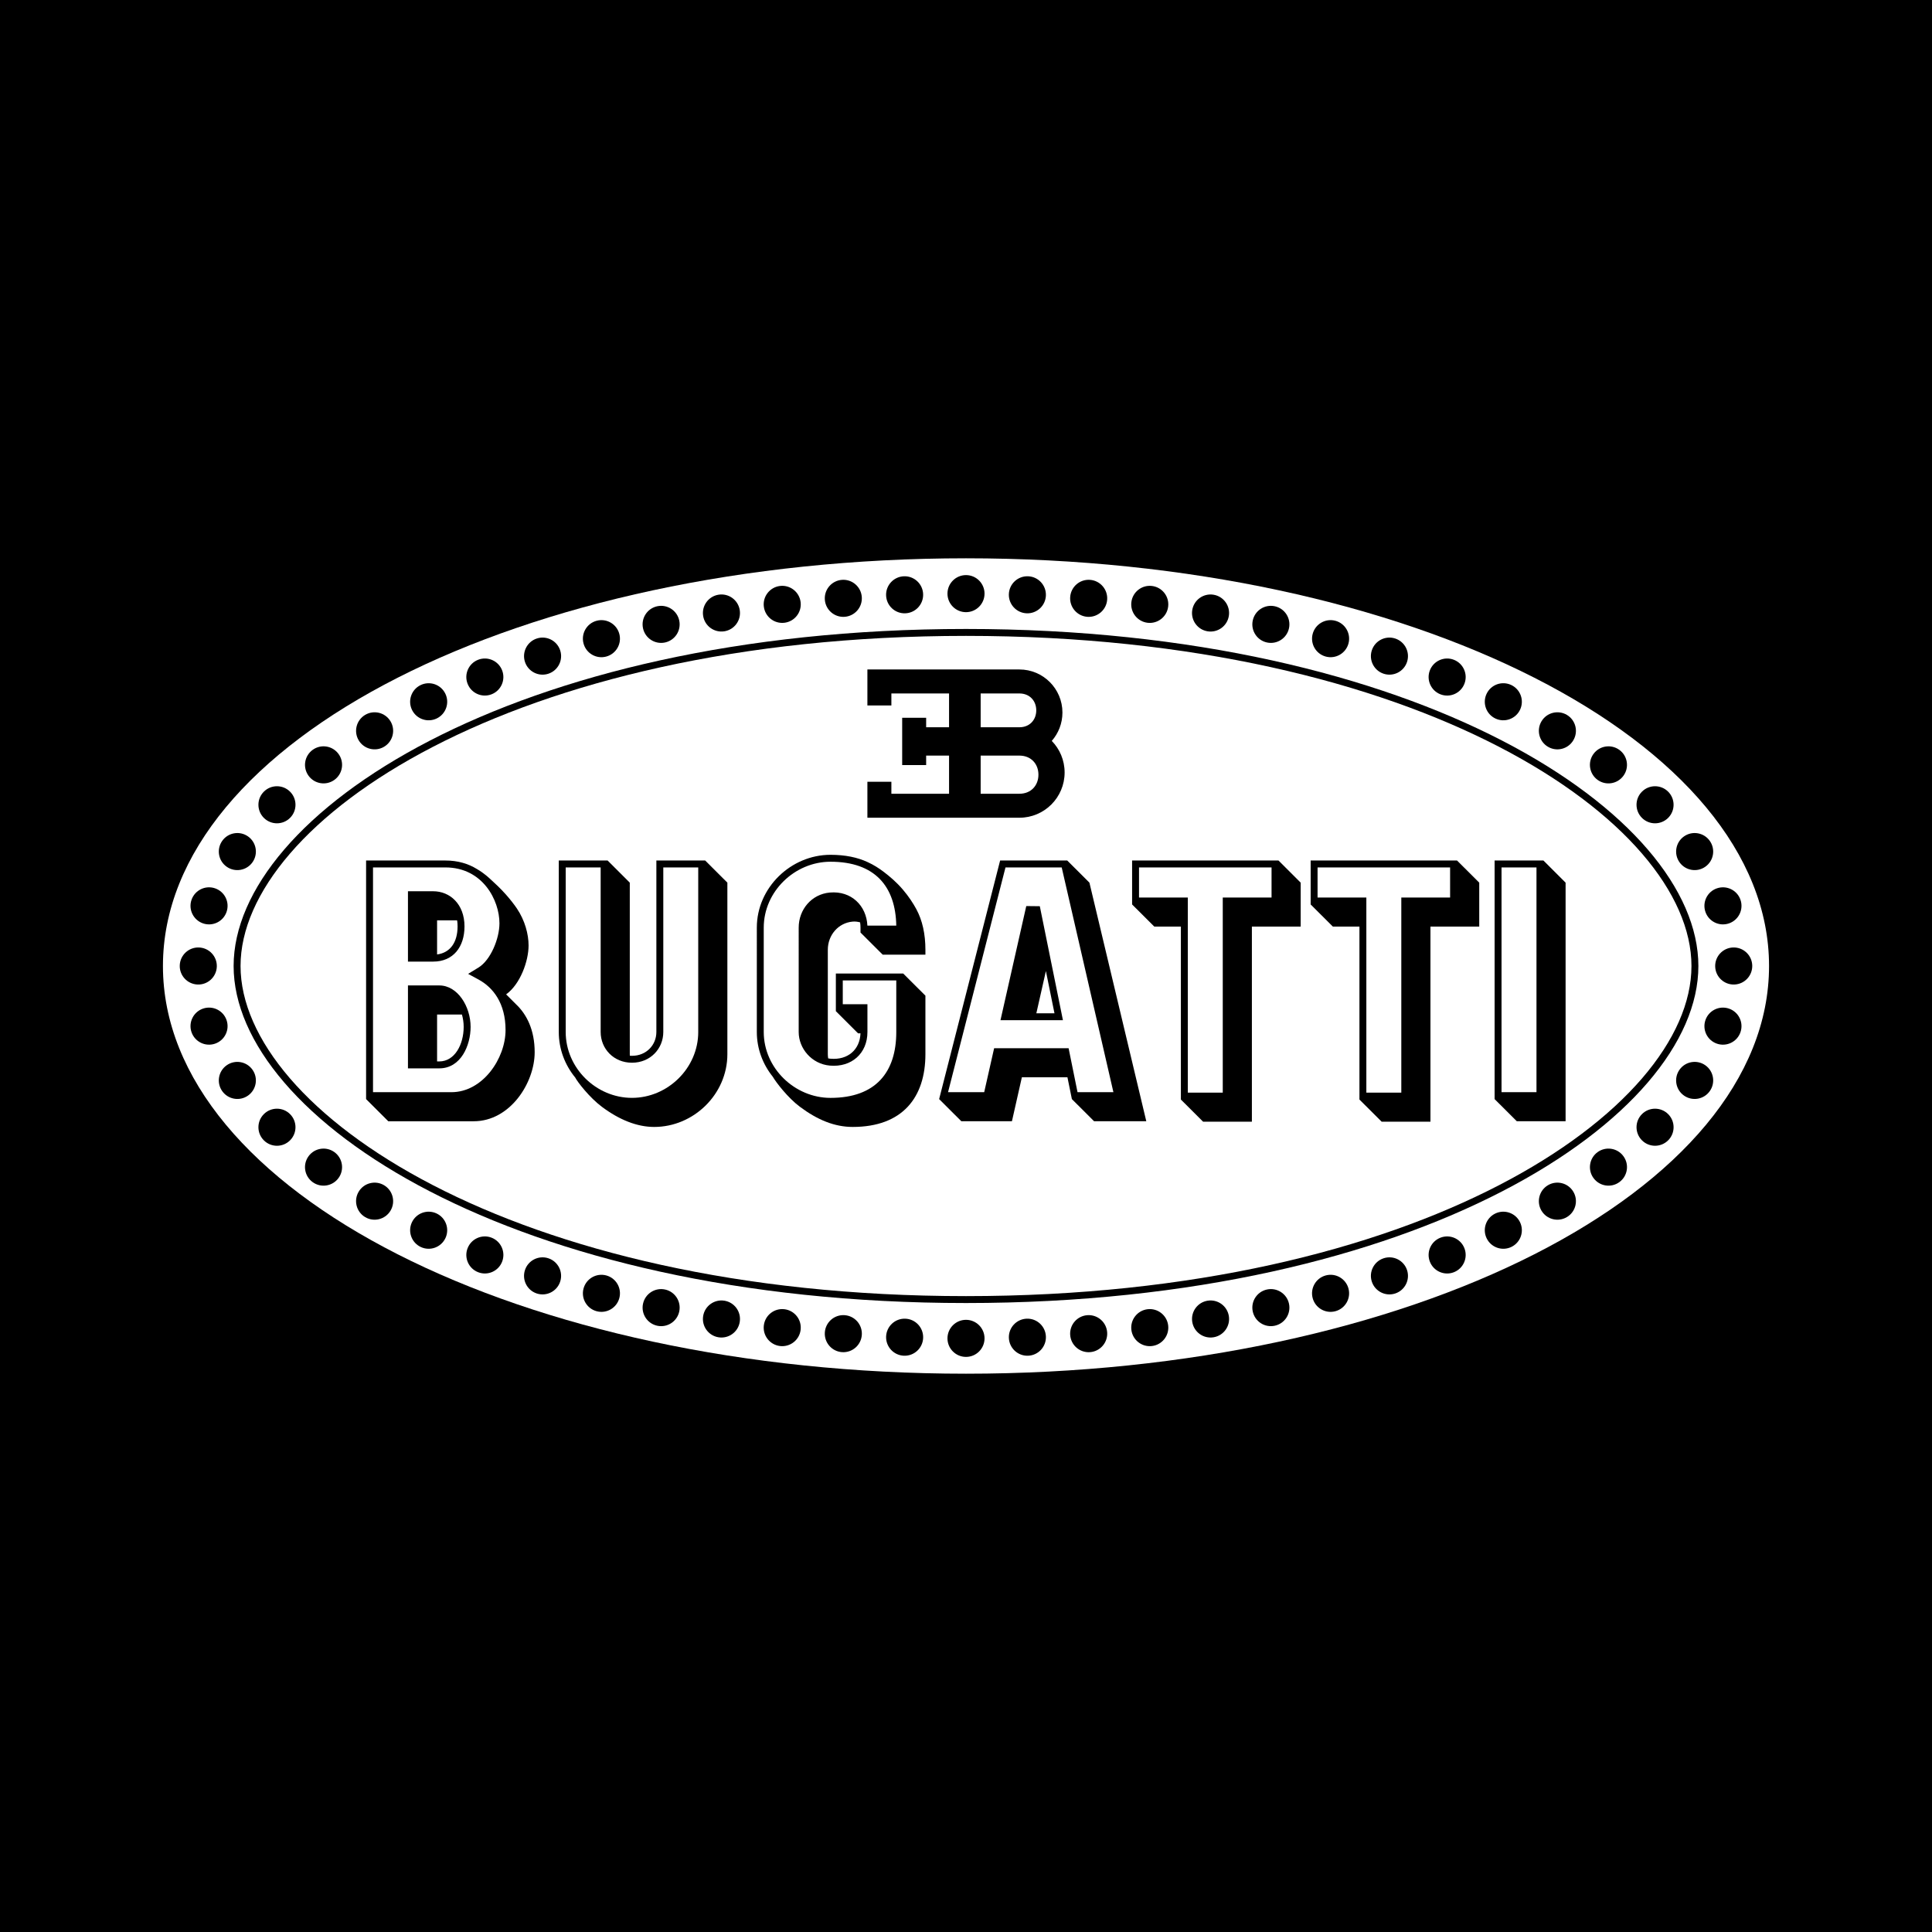 <?xml version="1.0" encoding="utf-8"?>
<!-- Generator: Adobe Illustrator 13.0.0, SVG Export Plug-In . SVG Version: 6.00 Build 14948)  -->
<!DOCTYPE svg PUBLIC "-//W3C//DTD SVG 1.0//EN" "http://www.w3.org/TR/2001/REC-SVG-20010904/DTD/svg10.dtd">
<svg version="1.0" id="Layer_1" xmlns="http://www.w3.org/2000/svg" xmlns:xlink="http://www.w3.org/1999/xlink" x="0px" y="0px"
	 width="192.756px" height="192.756px" viewBox="0 0 192.756 192.756" enable-background="new 0 0 192.756 192.756"
	 xml:space="preserve">
<g>
	<polygon fill-rule="evenodd" clip-rule="evenodd" points="0,0 192.756,0 192.756,192.756 0,192.756 0,0 	"/>
	<path fill-rule="evenodd" clip-rule="evenodd" fill="#FFFFFF" d="M16.257,96.378c0-22.465,35.746-40.677,80.121-40.677
		c44.374,0,80.12,18.211,80.12,40.677c0,22.465-35.746,40.677-80.12,40.677C52.003,137.055,16.257,118.843,16.257,96.378
		L16.257,96.378z"/>
	<path fill-rule="evenodd" clip-rule="evenodd" d="M168.758,96.378c0-14.388-27.043-32.936-72.38-32.936S23.999,81.99,23.999,96.378
		c0,14.387,27.042,32.936,72.379,32.936S168.758,110.765,168.758,96.378L168.758,96.378z M169.448,96.378
		c0,15.102-27.808,33.626-73.07,33.626s-73.07-18.524-73.07-33.626c0-15.102,27.808-33.626,73.07-33.626
		S169.448,81.276,169.448,96.378L169.448,96.378z"/>
	<path fill-rule="evenodd" clip-rule="evenodd" d="M19.718,98.226c-1.021-0.036-1.819-0.892-1.784-1.912
		c0.036-1.021,0.892-1.819,1.913-1.784c1.021,0.036,1.819,0.892,1.784,1.913C21.595,97.463,20.739,98.262,19.718,98.226
		L19.718,98.226z"/>
	<path fill-rule="evenodd" clip-rule="evenodd" d="M20.254,92.126c-0.965-0.333-1.479-1.385-1.146-2.351s1.385-1.479,2.35-1.146
		c0.966,0.333,1.479,1.385,1.146,2.351C22.272,91.945,21.22,92.458,20.254,92.126L20.254,92.126z"/>
	<path fill-rule="evenodd" clip-rule="evenodd" d="M22.62,86.476c-0.837-0.586-1.04-1.738-0.454-2.575
		c0.585-0.837,1.738-1.04,2.575-0.454c0.836,0.585,1.04,1.738,0.454,2.575C24.609,86.858,23.456,87.062,22.62,86.476L22.62,86.476z"
		/>
	<path fill-rule="evenodd" clip-rule="evenodd" d="M26.324,81.6c-0.722-0.722-0.722-1.893,0-2.615c0.722-0.722,1.893-0.722,2.615,0
		c0.723,0.722,0.723,1.893,0,2.615C28.217,82.322,27.046,82.322,26.324,81.6L26.324,81.6z"/>
	<path fill-rule="evenodd" clip-rule="evenodd" d="M30.784,77.397c-0.6-0.826-0.417-1.982,0.409-2.583
		c0.826-0.6,1.982-0.417,2.583,0.409c0.601,0.826,0.417,1.982-0.409,2.583C32.54,78.406,31.384,78.223,30.784,77.397L30.784,77.397z
		"/>
	<path fill-rule="evenodd" clip-rule="evenodd" d="M35.79,73.867c-0.526-0.875-0.243-2.011,0.633-2.538
		c0.875-0.526,2.011-0.243,2.537,0.633c0.526,0.875,0.243,2.011-0.632,2.537C37.451,75.025,36.315,74.742,35.79,73.867L35.79,73.867
		z"/>
	<path fill-rule="evenodd" clip-rule="evenodd" d="M41.106,70.826c-0.448-0.918-0.066-2.024,0.852-2.472
		c0.917-0.448,2.024-0.067,2.472,0.851c0.448,0.917,0.067,2.024-0.851,2.472C42.661,72.125,41.554,71.743,41.106,70.826
		L41.106,70.826z"/>
	<path fill-rule="evenodd" clip-rule="evenodd" d="M46.648,68.21c-0.366-0.953,0.11-2.022,1.063-2.388
		c0.953-0.366,2.022,0.11,2.388,1.063c0.366,0.953-0.11,2.022-1.063,2.388C48.083,69.64,47.014,69.164,46.648,68.21L46.648,68.21z"
		/>
	<path fill-rule="evenodd" clip-rule="evenodd" d="M52.374,66.033c-0.315-0.971,0.216-2.015,1.187-2.33
		c0.971-0.316,2.014,0.215,2.33,1.187c0.316,0.971-0.216,2.014-1.187,2.33S52.689,67.004,52.374,66.033L52.374,66.033z"/>
	<path fill-rule="evenodd" clip-rule="evenodd" d="M58.218,64.199c-0.265-0.986,0.321-2,1.307-2.265
		c0.986-0.264,2,0.321,2.264,1.308c0.265,0.986-0.321,2-1.307,2.264C59.496,65.771,58.482,65.186,58.218,64.199L58.218,64.199z"/>
	<path fill-rule="evenodd" clip-rule="evenodd" d="M64.152,62.678c-0.212-0.999,0.425-1.98,1.424-2.193
		c0.999-0.212,1.98,0.425,2.192,1.424c0.213,0.999-0.425,1.981-1.424,2.193C65.346,64.314,64.364,63.677,64.152,62.678
		L64.152,62.678z"/>
	<path fill-rule="evenodd" clip-rule="evenodd" d="M70.153,61.449c-0.16-1.009,0.529-1.956,1.537-2.116
		c1.009-0.16,1.956,0.528,2.115,1.537c0.16,1.008-0.528,1.956-1.537,2.115S70.313,62.458,70.153,61.449L70.153,61.449z"/>
	<path fill-rule="evenodd" clip-rule="evenodd" d="M76.208,60.523c-0.125-1.013,0.596-1.936,1.609-2.061
		c1.014-0.125,1.936,0.597,2.061,1.61c0.125,1.013-0.596,1.936-1.61,2.06C77.255,62.257,76.333,61.537,76.208,60.523L76.208,60.523z
		"/>
	<path fill-rule="evenodd" clip-rule="evenodd" d="M82.294,59.824c-0.072-1.019,0.697-1.902,1.715-1.973s1.902,0.697,1.973,1.715
		c0.071,1.019-0.696,1.902-1.715,1.974C83.249,61.611,82.365,60.843,82.294,59.824L82.294,59.824z"/>
	<path fill-rule="evenodd" clip-rule="evenodd" d="M88.406,59.407c-0.036-1.021,0.763-1.877,1.783-1.912
		c1.021-0.036,1.877,0.763,1.912,1.783c0.036,1.02-0.763,1.876-1.783,1.912S88.442,60.428,88.406,59.407L88.406,59.407z"/>
	<path fill-rule="evenodd" clip-rule="evenodd" d="M94.529,59.226c0-1.021,0.828-1.848,1.849-1.848s1.849,0.828,1.849,1.848
		c0,1.021-0.828,1.85-1.849,1.85S94.529,60.248,94.529,59.226L94.529,59.226z"/>
	<path fill-rule="evenodd" clip-rule="evenodd" d="M172.908,94.53c1.021-0.036,1.877,0.763,1.913,1.784
		c0.035,1.021-0.763,1.876-1.783,1.912c-1.021,0.036-1.877-0.763-1.913-1.783C171.09,95.422,171.888,94.566,172.908,94.53
		L172.908,94.53z"/>
	<path fill-rule="evenodd" clip-rule="evenodd" d="M171.298,88.629c0.965-0.332,2.018,0.181,2.35,1.146
		c0.333,0.965-0.181,2.018-1.146,2.351c-0.966,0.332-2.019-0.181-2.351-1.146C169.818,90.014,170.332,88.961,171.298,88.629
		L171.298,88.629z"/>
	<path fill-rule="evenodd" clip-rule="evenodd" d="M168.015,83.447c0.837-0.586,1.989-0.383,2.575,0.454
		c0.586,0.836,0.383,1.989-0.454,2.575c-0.836,0.586-1.989,0.382-2.575-0.454C166.976,85.186,167.179,84.033,168.015,83.447
		L168.015,83.447z"/>
	<path fill-rule="evenodd" clip-rule="evenodd" d="M163.817,78.985c0.722-0.722,1.893-0.722,2.615,0
		c0.722,0.722,0.722,1.893,0,2.615c-0.723,0.722-1.894,0.722-2.615,0C163.096,80.878,163.096,79.707,163.817,78.985L163.817,78.985z
		"/>
	<path fill-rule="evenodd" clip-rule="evenodd" d="M158.98,75.224c0.601-0.827,1.757-1.009,2.582-0.409
		c0.827,0.601,1.01,1.757,0.409,2.583c-0.6,0.826-1.756,1.009-2.582,0.409C158.563,77.206,158.38,76.049,158.98,75.224
		L158.98,75.224z"/>
	<path fill-rule="evenodd" clip-rule="evenodd" d="M153.796,71.962c0.526-0.875,1.662-1.159,2.538-0.633
		c0.875,0.526,1.158,1.662,0.632,2.538c-0.525,0.875-1.661,1.159-2.537,0.632C153.554,73.973,153.271,72.837,153.796,71.962
		L153.796,71.962z"/>
	<path fill-rule="evenodd" clip-rule="evenodd" d="M148.312,69.233c0.431-0.925,1.531-1.326,2.457-0.894
		c0.925,0.431,1.325,1.531,0.894,2.457c-0.432,0.925-1.531,1.326-2.457,0.894C148.28,71.259,147.88,70.159,148.312,69.233
		L148.312,69.233z"/>
	<path fill-rule="evenodd" clip-rule="evenodd" d="M142.656,66.886c0.366-0.953,1.436-1.43,2.389-1.063
		c0.953,0.366,1.429,1.436,1.063,2.388c-0.366,0.954-1.436,1.43-2.389,1.063C142.766,68.908,142.29,67.839,142.656,66.886
		L142.656,66.886z"/>
	<path fill-rule="evenodd" clip-rule="evenodd" d="M136.865,64.89c0.316-0.972,1.359-1.503,2.33-1.187
		c0.972,0.315,1.503,1.358,1.188,2.33c-0.316,0.971-1.359,1.502-2.33,1.187C137.081,66.904,136.55,65.861,136.865,64.89
		L136.865,64.89z"/>
	<path fill-rule="evenodd" clip-rule="evenodd" d="M130.966,63.242c0.265-0.987,1.278-1.572,2.265-1.308
		c0.986,0.265,1.571,1.278,1.308,2.265c-0.265,0.986-1.278,1.572-2.265,1.307C131.287,65.242,130.702,64.229,130.966,63.242
		L130.966,63.242z"/>
	<path fill-rule="evenodd" clip-rule="evenodd" d="M124.987,61.909c0.212-0.999,1.193-1.636,2.192-1.424s1.637,1.194,1.425,2.193
		c-0.213,0.999-1.194,1.636-2.193,1.424C125.412,63.89,124.774,62.908,124.987,61.909L124.987,61.909z"/>
	<path fill-rule="evenodd" clip-rule="evenodd" d="M118.95,60.871c0.16-1.009,1.106-1.697,2.116-1.537
		c1.008,0.16,1.696,1.107,1.536,2.116c-0.16,1.008-1.106,1.696-2.115,1.537S118.791,61.879,118.95,60.871L118.95,60.871z"/>
	<path fill-rule="evenodd" clip-rule="evenodd" d="M112.877,60.073c0.125-1.014,1.048-1.735,2.062-1.61
		c1.013,0.125,1.733,1.047,1.609,2.061c-0.124,1.014-1.047,1.734-2.061,1.61C113.474,62.009,112.753,61.086,112.877,60.073
		L112.877,60.073z"/>
	<path fill-rule="evenodd" clip-rule="evenodd" d="M106.772,59.566c0.071-1.019,0.955-1.787,1.974-1.715s1.787,0.955,1.716,1.973
		s-0.955,1.787-1.974,1.716C107.47,61.469,106.702,60.585,106.772,59.566L106.772,59.566z"/>
	<path fill-rule="evenodd" clip-rule="evenodd" d="M100.654,59.278c0.035-1.021,0.892-1.819,1.912-1.783
		c1.021,0.035,1.818,0.892,1.783,1.912s-0.892,1.819-1.912,1.783S100.618,60.298,100.654,59.278L100.654,59.278z"/>
	<path fill-rule="evenodd" clip-rule="evenodd" d="M172.502,100.63c0.965,0.332,1.479,1.385,1.146,2.35
		c-0.332,0.966-1.385,1.479-2.35,1.146c-0.966-0.332-1.479-1.385-1.146-2.35C170.483,100.811,171.536,100.297,172.502,100.63
		L172.502,100.63z"/>
	<path fill-rule="evenodd" clip-rule="evenodd" d="M170.136,106.279c0.837,0.586,1.04,1.738,0.454,2.575
		c-0.586,0.836-1.738,1.04-2.575,0.454c-0.836-0.586-1.039-1.738-0.454-2.575C168.146,105.896,169.3,105.693,170.136,106.279
		L170.136,106.279z"/>
	<path fill-rule="evenodd" clip-rule="evenodd" d="M166.432,111.156c0.723,0.722,0.723,1.893,0.001,2.614
		c-0.723,0.723-1.894,0.723-2.615,0c-0.722-0.722-0.722-1.893,0-2.614C164.539,110.434,165.71,110.434,166.432,111.156
		L166.432,111.156z"/>
	<path fill-rule="evenodd" clip-rule="evenodd" d="M161.972,115.358c0.601,0.826,0.418,1.982-0.409,2.582
		c-0.825,0.601-1.981,0.418-2.582-0.409c-0.601-0.825-0.417-1.981,0.409-2.582C160.216,114.35,161.372,114.532,161.972,115.358
		L161.972,115.358z"/>
	<path fill-rule="evenodd" clip-rule="evenodd" d="M156.966,118.889c0.526,0.876,0.243,2.012-0.632,2.537
		c-0.876,0.526-2.012,0.243-2.538-0.632c-0.525-0.876-0.242-2.012,0.633-2.538C155.305,117.73,156.44,118.014,156.966,118.889
		L156.966,118.889z"/>
	<path fill-rule="evenodd" clip-rule="evenodd" d="M151.649,121.93c0.448,0.918,0.066,2.024-0.852,2.473
		c-0.918,0.447-2.024,0.066-2.472-0.852c-0.448-0.918-0.066-2.024,0.851-2.473C150.095,120.631,151.202,121.012,151.649,121.93
		L151.649,121.93z"/>
	<path fill-rule="evenodd" clip-rule="evenodd" d="M146.108,124.545c0.365,0.953-0.11,2.022-1.063,2.388
		c-0.953,0.367-2.022-0.109-2.389-1.062s0.109-2.023,1.063-2.389C144.673,123.115,145.742,123.592,146.108,124.545L146.108,124.545z
		"/>
	<path fill-rule="evenodd" clip-rule="evenodd" d="M140.383,126.723c0.315,0.972-0.216,2.015-1.188,2.33
		c-0.971,0.315-2.014-0.216-2.33-1.188c-0.315-0.971,0.216-2.014,1.188-2.329C139.023,125.22,140.066,125.752,140.383,126.723
		L140.383,126.723z"/>
	<path fill-rule="evenodd" clip-rule="evenodd" d="M134.538,128.557c0.264,0.986-0.321,2-1.308,2.264
		c-0.986,0.265-2-0.32-2.265-1.307c-0.264-0.986,0.321-2.001,1.308-2.265C133.26,126.984,134.273,127.57,134.538,128.557
		L134.538,128.557z"/>
	<path fill-rule="evenodd" clip-rule="evenodd" d="M128.604,130.077c0.212,0.999-0.426,1.98-1.425,2.192
		c-0.999,0.213-1.98-0.425-2.192-1.424c-0.213-0.999,0.425-1.98,1.424-2.192C127.41,128.44,128.392,129.078,128.604,130.077
		L128.604,130.077z"/>
	<path fill-rule="evenodd" clip-rule="evenodd" d="M122.603,131.307c0.16,1.009-0.528,1.956-1.536,2.115
		c-1.01,0.16-1.956-0.528-2.116-1.537c-0.159-1.009,0.528-1.955,1.537-2.115S122.442,130.298,122.603,131.307L122.603,131.307z"/>
	<path fill-rule="evenodd" clip-rule="evenodd" d="M116.548,132.232c0.124,1.014-0.597,1.936-1.609,2.061
		c-1.014,0.124-1.937-0.597-2.062-1.61c-0.124-1.013,0.597-1.936,1.61-2.061C115.501,130.498,116.424,131.219,116.548,132.232
		L116.548,132.232z"/>
	<path fill-rule="evenodd" clip-rule="evenodd" d="M110.462,132.931c0.071,1.019-0.697,1.902-1.716,1.974s-1.902-0.696-1.974-1.716
		c-0.07-1.019,0.697-1.902,1.716-1.973C109.507,131.145,110.391,131.912,110.462,132.931L110.462,132.931z"/>
	<path fill-rule="evenodd" clip-rule="evenodd" d="M104.35,133.349c0.035,1.021-0.763,1.876-1.783,1.912
		c-1.021,0.035-1.877-0.763-1.912-1.783c-0.036-1.021,0.763-1.877,1.783-1.913C103.458,131.529,104.314,132.328,104.35,133.349
		L104.35,133.349z"/>
	<path fill-rule="evenodd" clip-rule="evenodd" d="M98.227,133.529c0,1.021-0.828,1.849-1.849,1.849s-1.849-0.828-1.849-1.849
		c0-1.021,0.828-1.85,1.849-1.85S98.227,132.508,98.227,133.529L98.227,133.529z"/>
	<path fill-rule="evenodd" clip-rule="evenodd" d="M92.102,133.478c-0.035,1.021-0.892,1.818-1.912,1.783
		c-1.021-0.036-1.819-0.892-1.783-1.912s0.892-1.819,1.912-1.784C91.339,131.601,92.137,132.457,92.102,133.478L92.102,133.478z"/>
	<path fill-rule="evenodd" clip-rule="evenodd" d="M85.983,133.188c-0.071,1.02-0.955,1.787-1.974,1.716s-1.787-0.955-1.715-1.974
		c0.071-1.019,0.955-1.786,1.973-1.715C85.287,131.286,86.054,132.17,85.983,133.188L85.983,133.188z"/>
	<path fill-rule="evenodd" clip-rule="evenodd" d="M79.878,132.683c-0.125,1.014-1.047,1.734-2.061,1.61
		c-1.013-0.125-1.734-1.047-1.609-2.061c0.124-1.014,1.046-1.734,2.06-1.61C79.282,130.747,80.003,131.67,79.878,132.683
		L79.878,132.683z"/>
	<path fill-rule="evenodd" clip-rule="evenodd" d="M73.805,131.885c-0.159,1.009-1.106,1.697-2.115,1.537
		c-1.008-0.159-1.697-1.106-1.537-2.115c0.16-1.009,1.107-1.696,2.116-1.537C73.277,129.93,73.965,130.876,73.805,131.885
		L73.805,131.885z"/>
	<path fill-rule="evenodd" clip-rule="evenodd" d="M67.769,130.846c-0.212,0.999-1.194,1.637-2.192,1.424
		c-0.999-0.212-1.637-1.193-1.424-2.192s1.194-1.637,2.193-1.424C67.344,128.865,67.981,129.847,67.769,130.846L67.769,130.846z"/>
	<path fill-rule="evenodd" clip-rule="evenodd" d="M61.79,129.514c-0.264,0.986-1.278,1.571-2.264,1.307
		c-0.986-0.264-1.572-1.277-1.307-2.264c0.264-0.986,1.278-1.572,2.265-1.308C61.469,127.513,62.054,128.527,61.79,129.514
		L61.79,129.514z"/>
	<path fill-rule="evenodd" clip-rule="evenodd" d="M55.89,127.865c-0.315,0.972-1.359,1.503-2.33,1.188
		c-0.971-0.315-1.502-1.358-1.187-2.33c0.315-0.971,1.358-1.503,2.33-1.187C55.674,125.852,56.206,126.895,55.89,127.865
		L55.89,127.865z"/>
	<path fill-rule="evenodd" clip-rule="evenodd" d="M50.1,125.87c-0.366,0.953-1.435,1.43-2.388,1.062
		c-0.954-0.365-1.43-1.435-1.063-2.388c0.366-0.953,1.435-1.43,2.388-1.063C49.99,123.847,50.466,124.917,50.1,125.87L50.1,125.87z"
		/>
	<path fill-rule="evenodd" clip-rule="evenodd" d="M44.444,123.521c-0.432,0.926-1.532,1.326-2.457,0.895s-1.326-1.531-0.895-2.457
		c0.432-0.926,1.532-1.326,2.457-0.895C44.475,121.496,44.875,122.597,44.444,123.521L44.444,123.521z"/>
	<path fill-rule="evenodd" clip-rule="evenodd" d="M38.959,120.794c-0.526,0.875-1.662,1.158-2.537,0.632
		c-0.875-0.525-1.159-1.661-0.633-2.537c0.526-0.875,1.662-1.158,2.538-0.633C39.202,118.782,39.485,119.918,38.959,120.794
		L38.959,120.794z"/>
	<path fill-rule="evenodd" clip-rule="evenodd" d="M33.775,117.532c-0.6,0.826-1.756,1.009-2.583,0.408
		c-0.826-0.6-1.009-1.756-0.409-2.582c0.6-0.826,1.756-1.009,2.583-0.409C34.192,115.55,34.376,116.706,33.775,117.532
		L33.775,117.532z"/>
	<path fill-rule="evenodd" clip-rule="evenodd" d="M28.939,113.771c-0.722,0.723-1.893,0.723-2.615,0
		c-0.722-0.722-0.722-1.893,0-2.614c0.722-0.723,1.893-0.723,2.615,0C29.661,111.878,29.661,113.049,28.939,113.771L28.939,113.771z
		"/>
	<path fill-rule="evenodd" clip-rule="evenodd" d="M24.741,109.309c-0.836,0.586-1.989,0.382-2.575-0.454
		c-0.586-0.837-0.383-1.989,0.454-2.575c0.836-0.586,1.989-0.383,2.575,0.454C25.781,107.57,25.577,108.723,24.741,109.309
		L24.741,109.309z"/>
	<path fill-rule="evenodd" clip-rule="evenodd" d="M21.458,104.126c-0.965,0.333-2.017-0.181-2.35-1.146
		c-0.333-0.965,0.181-2.018,1.146-2.35c0.966-0.333,2.018,0.181,2.35,1.146C22.937,102.741,22.424,103.794,21.458,104.126
		L21.458,104.126z"/>
	<path fill-rule="evenodd" clip-rule="evenodd" d="M47.576,86.699c0.755,0.436,1.235,0.91,1.421,1.079
		c0.341,0.31,0.93,0.851,1.463,1.453c0.463,0.524,0.843,1.014,1.109,1.408c0.796,1.179,1.167,2.56,1.167,3.688
		c0,1.567-0.833,3.873-2.24,4.882l0.963,0.963c1.093,1.021,1.885,2.588,1.885,4.805c0,3.061-2.447,6.891-6.085,6.891H38.74
		l-2.215-2.21V85.853h7.911C45.688,85.853,46.729,86.177,47.576,86.699L47.576,86.699z M43.608,101.218v4.681h0.219
		c1.544,0,2.434-1.697,2.434-3.445c0-0.434-0.063-0.851-0.174-1.234L43.608,101.218L43.608,101.218z M43.608,91.821v3.404
		c1.303-0.168,2.044-1.199,2.044-2.794c0-0.213-0.015-0.414-0.043-0.603l-0.175-0.006H43.608L43.608,91.821z M40.702,106.589v-8.272
		h3.125c1.834,0,3.125,2.102,3.125,4.137c0,1.827-0.955,4.136-3.125,4.136H40.702L40.702,106.589z M40.702,95.939V88.92h2.516
		c1.668,0,3.125,1.275,3.125,3.51c0,2.023-1.102,3.509-3.125,3.509H40.702L40.702,95.939z M50.439,102.766
		c0-2.688-1.258-4.255-2.683-5.031l-1.052-0.572l1.023-0.624c1.244-0.758,2.103-2.921,2.103-4.422c0-2.286-1.66-5.574-5.395-5.574
		h-7.22v22.424h7.829C48.162,108.967,50.439,105.602,50.439,102.766L50.439,102.766z"/>
	<path fill-rule="evenodd" clip-rule="evenodd" d="M60.619,85.852l2.215,2.21l0,17.113l0.005,0.155l0.212,0.008
		c1.446,0,2.435-1.088,2.435-2.374V85.852h4.868l2.216,2.21v17.113c0,3.991-3.36,7.26-7.302,7.26c-1.705,0-3.474-0.706-5.223-2.013
		c-1.221-0.911-2.43-2.47-2.654-2.914c-1.021-1.246-1.641-2.828-1.641-4.544V85.852H60.619L60.619,85.852z M66.177,86.543v16.421
		c0,1.66-1.29,3.064-3.125,3.064c-1.834,0-3.124-1.404-3.124-3.064l-0.001-16.421h-3.487v16.421c0,3.603,3.042,6.57,6.611,6.57
		c3.569,0,6.612-2.968,6.612-6.57V86.543H66.177L66.177,86.543z"/>
	<path fill-rule="evenodd" clip-rule="evenodd" d="M86.562,86.012c0.611,0.277,1.135,0.615,1.612,0.977
		c0.603,0.463,1.244,0.994,1.902,1.762c0.601,0.701,1.038,1.387,1.344,1.95c0.61,1.124,0.909,2.5,0.909,4.055v0.493h-4.26
		l-2.216-2.21v-0.493c0-0.18-0.013-0.354-0.04-0.523c-0.233-0.063-0.48-0.098-0.739-0.075c-1.455,0.127-2.482,1.367-2.482,2.808
		v10.421c0,0.141,0.013,0.281,0.037,0.42c0.076,0.013,0.152,0.023,0.23,0.03c1.725,0.151,2.932-0.894,2.992-2.532h-0.242
		l-2.215-2.21v-3.758l6.719,0.002l2.216,2.209v5.836c0,4.33-2.301,7.261-7.254,7.261c-1.798,0-3.508-0.695-5.271-2.013
		c-1.211-0.904-2.394-2.458-2.704-2.998c-0.99-1.233-1.591-2.783-1.591-4.46V92.545c0-3.992,3.408-7.261,7.35-7.261
		C84.322,85.284,85.553,85.54,86.562,86.012L86.562,86.012z M86.54,92.348h2.881c-0.066-3.878-2.106-6.373-6.562-6.373
		c-3.575,0-6.66,2.974-6.66,6.57v10.419c0,3.598,3.085,6.572,6.66,6.572c4.53,0,6.563-2.581,6.563-6.572v-5.146h-5.338v2.375h2.46
		v2.771c0,2.137-1.589,3.54-3.746,3.351c-1.823-0.16-3.112-1.716-3.112-3.348V92.545c0-1.787,1.271-3.334,3.112-3.496
		C84.935,88.861,86.446,90.359,86.54,92.348L86.54,92.348z"/>
	<path fill-rule="evenodd" clip-rule="evenodd" d="M104.349,96.881l-0.952,4.214h1.808L104.349,96.881L104.349,96.881z
		 M106.499,107.482h-4.547l-0.991,4.385h-5.048l-2.215-2.21l6.085-23.805h6.694l2.215,2.21l5.674,23.805h-5.209l-2.216-2.21
		L106.499,107.482L106.499,107.482z M103.742,90.413l2.307,11.373h-6.231l2.574-11.388L103.742,90.413L103.742,90.413z
		 M100.318,86.543l-5.732,22.424h3.608l0.991-4.386h7.43l0.89,4.386h3.58l-5.159-22.424H100.318L100.318,86.543z"/>
	<path fill-rule="evenodd" clip-rule="evenodd" d="M117.817,92.447h-2.652l-2.215-2.21v-4.385h14.604l2.215,2.21v4.385h-4.868
		v19.465h-4.868l-2.216-2.21V92.447L117.817,92.447z M118.509,109.012h3.486V89.547h4.868v-3.004h-13.223v3.004h4.868V109.012
		L118.509,109.012z"/>
	<path fill-rule="evenodd" clip-rule="evenodd" d="M145.368,85.852l2.216,2.21v4.385h-4.868v19.465h-4.868l-2.216-2.21V92.447
		h-2.652l-2.216-2.21v-4.385H145.368L145.368,85.852z M136.322,109.012h3.487V89.547h4.868v-3.004h-13.223v3.004h4.867V109.012
		L136.322,109.012z"/>
	<path fill-rule="evenodd" clip-rule="evenodd" d="M153.985,85.852l2.215,2.21v23.805h-4.867l-2.216-2.21V85.852H153.985
		L153.985,85.852z M153.295,86.543h-3.487v22.424h3.487V86.543L153.295,86.543z"/>
	<path fill-rule="evenodd" clip-rule="evenodd" d="M92.402,75.386v0.943H90.01v-0.943v-2.828v-0.943h2.392v0.943h2.285v-3.372
		h-5.754v1.196h-2.393l0-1.196v-2.393h15.163c2.373,0,4.296,1.924,4.296,4.296c0,1.085-0.401,2.075-1.064,2.831
		c0.794,0.813,1.282,1.925,1.282,3.152c0,2.493-2.021,4.513-4.514,4.513l-15.163,0l0-2.393v-1.197h2.393v1.197h5.754v-3.807H92.402
		L92.402,75.386z M101.702,72.559c1.048,0,1.686-0.755,1.686-1.687c0-0.931-0.638-1.686-1.686-1.686h-3.861v3.372H101.702
		L101.702,72.559z M101.702,79.193c1.19,0,1.903-0.852,1.903-1.903s-0.713-1.904-1.903-1.904h-3.861v3.807H101.702L101.702,79.193z"
		/>
</g>
</svg>

